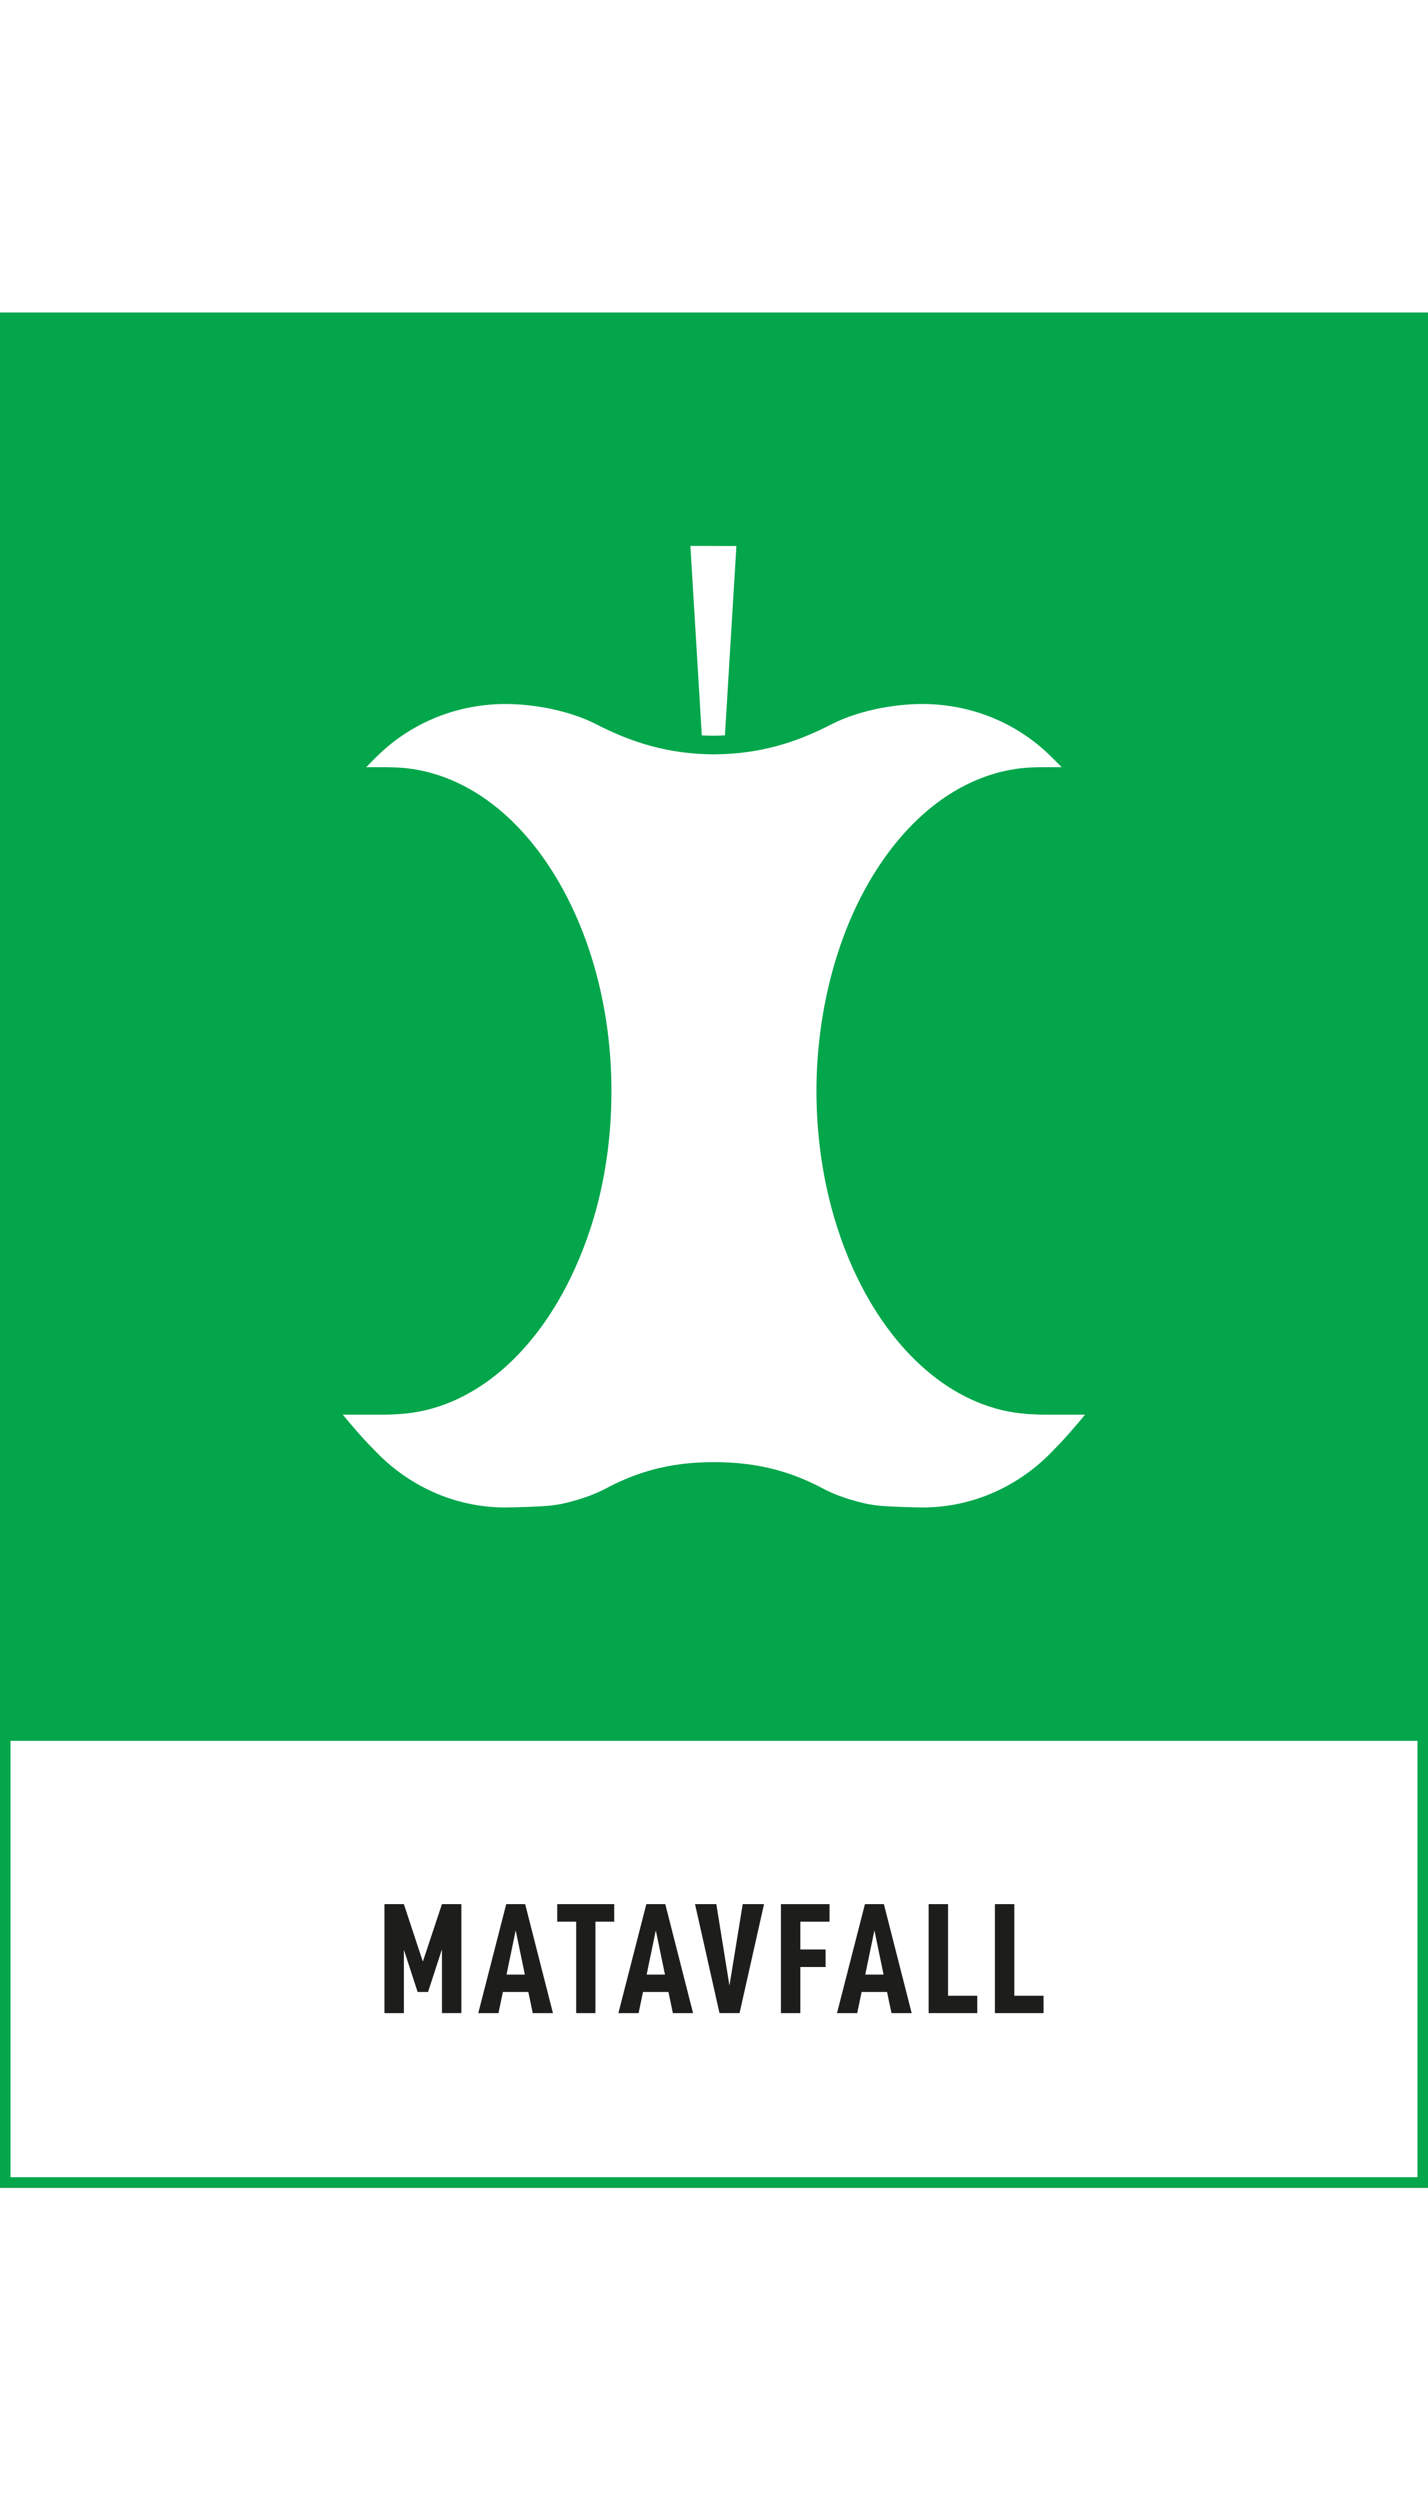 <?xml version="1.0" encoding="UTF-8"?>
<svg xmlns="http://www.w3.org/2000/svg" viewBox="0 0 271.29 356.19" width="271.29px" height="356.19pt"><rect x="0" y="0" width="271.29" height="356.19" fill="#333333" stroke="none"/><defs><style> .cls-1 { fill: #1d1d1b; } .cls-2 { fill: #fff; } .cls-3 { opacity: .5; } .cls-4 { fill: #04a64b; } </style></defs><g id="bakgrund"><g><rect class="cls-2" x="1" y="270.15" width="269.29" height="85.04"/><path class="cls-4" d="M271.29,0H0v269.15h0v87.04h271.29v-84.89h0V0ZM269.29,354.19H2v-82.89h267.29v82.89Z"/></g></g><g id="namn"><g><path class="cls-1" d="M87.65,323.02h-3.69v-12.12l-2.64,8.1h-1.98l-2.61-8.01v12.03h-3.69v-20.7h3.69l3.6,10.92,3.63-10.92h3.69v20.7Z"/><path class="cls-1" d="M95.54,319l-.84,4.02h-3.84l5.31-20.7h3.6l5.28,20.7h-3.84l-.84-4.02h-4.83ZM97.97,307.3l-1.74,8.4h3.48l-1.74-8.4Z"/><path class="cls-1" d="M113.12,305.65v17.37h-3.66v-17.37h-3.6v-3.33h10.83v3.33h-3.57Z"/><path class="cls-1" d="M122.16,319l-.84,4.02h-3.84l5.31-20.7h3.6l5.28,20.7h-3.84l-.84-4.02h-4.83ZM124.59,307.3l-1.74,8.4h3.48l-1.74-8.4Z"/><path class="cls-1" d="M136.09,302.32l2.49,15.48,2.52-15.48h4.05l-4.65,20.7h-3.81l-4.65-20.7h4.05Z"/><path class="cls-1" d="M152.05,310.93h4.8v3.33h-4.8v8.76h-3.69v-20.7h9.24v3.33h-5.55v5.28Z"/><path class="cls-1" d="M163.69,319l-.84,4.02h-3.84l5.31-20.7h3.6l5.28,20.7h-3.84l-.84-4.02h-4.83ZM166.12,307.3l-1.74,8.4h3.48l-1.74-8.4Z"/><path class="cls-1" d="M180.11,302.32v17.4h5.55v3.3h-9.24v-20.7h3.69Z"/><path class="cls-1" d="M192.7,302.32v17.4h5.55v3.3h-9.24v-20.7h3.69Z"/></g></g><g id="ikon"><g><path class="cls-2" d="M137.72,80.32l2.18-35.97-8.74-.02,2.17,35.99c.72.04,1.44.06,2.17.06s1.49-.02,2.22-.07Z"/><g><g class="cls-3"><polyline class="cls-2" points="67.93 88.79 67.93 88.79 67.93 88.79"/></g><path class="cls-2" d="M198.06,209.35s-.45-.01-.5-.01c-.42-.01-1.98-.09-2.4-.12-13.26-.92-24.88-10.78-32.15-25.59-4.95-10.08-7.9-22.41-7.9-35.77s3.11-26.36,8.31-36.59c5.16-10.15,12.38-17.91,20.78-21.88,3.74-1.77,7.71-2.82,11.83-2.98.22,0,1.8-.05,1.8-.05h3.87c-1.07-1.08-2.13-2.16-3.26-3.19-6.08-5.47-14.24-8.81-23.21-8.81h0c-5.72,0-12.34,1.36-17.07,3.76h0s0,0,0,0h0c-7.08,3.66-13.94,5.75-22.53,5.8-8.59-.05-15.44-2.15-22.53-5.8h0s0,0,0,0h0c-4.73-2.4-11.35-3.76-17.07-3.76h0c-8.97,0-17.13,3.35-23.21,8.81-1.13,1.02-2.19,2.11-3.26,3.19h-.09,3.97s1.59.04,1.8.05c4.12.16,8.09,1.21,11.83,2.98,8.41,3.98,15.62,11.74,20.78,21.88,5.2,10.23,8.31,22.86,8.31,36.59s-2.95,25.69-7.9,35.77c-7.26,14.8-18.89,24.67-32.15,25.59-.42.03-1.98.11-2.4.12-.05,0-.5.01-.5.01h-8.08c1.88,2.26,3.77,4.51,5.86,6.58.04.04.08.09.13.14h0c6.21,6.61,15.05,10.9,24.84,10.9h0c1.56,0,7.24-.16,8.74-.37.51-.07,1.02-.13,1.52-.22,1.12-.2,2.2-.49,3.28-.8.91-.26,1.8-.56,2.67-.89.82-.31,1.59-.65,2.36-1.02,6.07-3.3,12.36-5.31,21.11-5.31s15.18,2,21.24,5.3c.77.37,1.55.72,2.37,1.03.88.33,1.76.63,2.67.89,1.08.31,2.16.6,3.28.8.5.1,1.01.15,1.52.22,1.5.2,7.03.37,8.59.37h0s0,0,0,0h0c9.79,0,18.62-4.29,24.84-10.9h0s.08-.09.13-.14c2.08-2.07,3.97-4.32,5.86-6.58h-8.08Z"/></g></g></g></svg>
